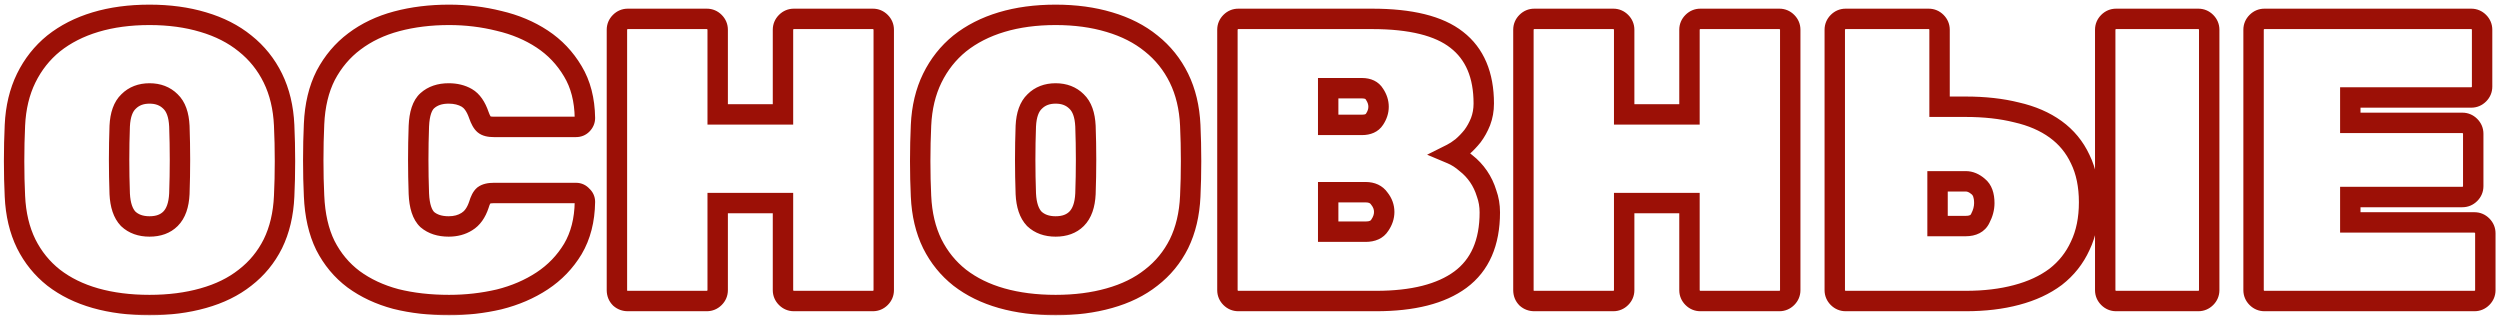 <?xml version="1.0" encoding="UTF-8"?> <svg xmlns="http://www.w3.org/2000/svg" width="490" height="62" viewBox="0 0 490 62" fill="none"><mask id="path-1-outside-1_86_5727" maskUnits="userSpaceOnUse" x="0" y="0" width="490" height="62" fill="black"><rect fill="white" width="490" height="62"></rect><path d="M55.695 24.556C55.8 26.821 55.853 29.164 55.853 31.587C55.853 34.01 55.8 36.301 55.695 38.46C55.537 41.989 54.8 45.096 53.483 47.782C52.166 50.415 50.349 52.627 48.032 54.418C45.767 56.209 43.029 57.552 39.816 58.447C36.656 59.342 33.154 59.79 29.309 59.79C25.412 59.79 21.883 59.342 18.723 58.447C15.563 57.552 12.824 56.209 10.507 54.418C8.242 52.627 6.452 50.415 5.135 47.782C3.818 45.096 3.081 41.989 2.923 38.46C2.818 36.301 2.765 34.01 2.765 31.587C2.765 29.164 2.818 26.821 2.923 24.556C3.081 21.08 3.818 17.999 5.135 15.313C6.452 12.627 8.242 10.362 10.507 8.519C12.824 6.676 15.563 5.28 18.723 4.332C21.883 3.384 25.412 2.91 29.309 2.91C33.154 2.91 36.656 3.384 39.816 4.332C43.029 5.28 45.767 6.676 48.032 8.519C50.349 10.362 52.166 12.627 53.483 15.313C54.8 17.999 55.537 21.08 55.695 24.556ZM23.463 37.986C23.568 40.198 24.121 41.831 25.122 42.884C26.175 43.885 27.571 44.385 29.309 44.385C31.047 44.385 32.416 43.885 33.417 42.884C34.47 41.831 35.05 40.198 35.155 37.986C35.313 33.509 35.313 29.085 35.155 24.714C35.05 22.502 34.47 20.896 33.417 19.895C32.364 18.842 30.994 18.315 29.309 18.315C27.624 18.315 26.254 18.842 25.201 19.895C24.148 20.896 23.568 22.502 23.463 24.714C23.305 29.085 23.305 33.509 23.463 37.986ZM82.096 24.714C81.938 29.085 81.938 33.509 82.096 37.986C82.201 40.409 82.754 42.094 83.755 43.042C84.808 43.937 86.204 44.385 87.942 44.385C89.311 44.385 90.496 44.069 91.497 43.437C92.55 42.805 93.34 41.699 93.867 40.119C94.13 39.224 94.446 38.618 94.815 38.302C95.236 37.986 95.894 37.828 96.79 37.828H112.906C113.38 37.828 113.775 38.012 114.091 38.381C114.459 38.697 114.644 39.092 114.644 39.566C114.591 43.147 113.801 46.228 112.274 48.809C110.746 51.337 108.745 53.417 106.27 55.05C103.794 56.683 100.977 57.894 97.817 58.684C94.657 59.421 91.391 59.79 88.021 59.79C84.229 59.79 80.753 59.395 77.593 58.605C74.433 57.762 71.668 56.472 69.298 54.734C66.981 52.996 65.137 50.784 63.768 48.098C62.451 45.412 61.714 42.173 61.556 38.381C61.45 36.222 61.398 33.904 61.398 31.429C61.398 28.954 61.45 26.584 61.556 24.319C61.714 20.632 62.477 17.446 63.847 14.76C65.269 12.074 67.138 9.862 69.456 8.124C71.826 6.333 74.591 5.017 77.751 4.174C80.911 3.331 84.334 2.91 88.021 2.91C91.391 2.91 94.657 3.305 97.817 4.095C100.977 4.832 103.794 6.017 106.27 7.65C108.745 9.283 110.746 11.389 112.274 13.97C113.801 16.498 114.591 19.553 114.644 23.134C114.644 23.608 114.459 24.029 114.091 24.398C113.775 24.714 113.38 24.872 112.906 24.872H96.79C95.894 24.872 95.263 24.714 94.894 24.398C94.525 24.082 94.183 23.476 93.867 22.581C93.287 20.896 92.498 19.763 91.497 19.184C90.496 18.605 89.311 18.315 87.942 18.315C86.204 18.315 84.808 18.789 83.755 19.737C82.754 20.632 82.201 22.291 82.096 24.714ZM171.081 3.7C171.661 3.7 172.161 3.911 172.582 4.332C173.004 4.753 173.214 5.254 173.214 5.833V56.867C173.214 57.446 173.004 57.947 172.582 58.368C172.161 58.789 171.661 59 171.081 59H155.597C155.018 59 154.518 58.789 154.096 58.368C153.675 57.947 153.464 57.446 153.464 56.867V39.803H140.666V56.867C140.666 57.446 140.456 57.947 140.034 58.368C139.613 58.789 139.113 59 138.533 59H123.049C122.47 59 121.97 58.816 121.548 58.447C121.127 58.026 120.916 57.499 120.916 56.867V5.833C120.916 5.254 121.127 4.753 121.548 4.332C121.97 3.911 122.47 3.7 123.049 3.7H138.533C139.113 3.7 139.613 3.911 140.034 4.332C140.456 4.753 140.666 5.254 140.666 5.833V22.423H153.464V5.833C153.464 5.254 153.675 4.753 154.096 4.332C154.518 3.911 155.018 3.7 155.597 3.7H171.081ZM233.291 24.556C233.396 26.821 233.449 29.164 233.449 31.587C233.449 34.01 233.396 36.301 233.291 38.46C233.133 41.989 232.395 45.096 231.079 47.782C229.762 50.415 227.945 52.627 225.628 54.418C223.363 56.209 220.624 57.552 217.412 58.447C214.252 59.342 210.749 59.79 206.905 59.79C203.007 59.79 199.479 59.342 196.319 58.447C193.159 57.552 190.42 56.209 188.103 54.418C185.838 52.627 184.047 50.415 182.731 47.782C181.414 45.096 180.677 41.989 180.519 38.46C180.413 36.301 180.361 34.01 180.361 31.587C180.361 29.164 180.413 26.821 180.519 24.556C180.677 21.08 181.414 17.999 182.731 15.313C184.047 12.627 185.838 10.362 188.103 8.519C190.42 6.676 193.159 5.28 196.319 4.332C199.479 3.384 203.007 2.91 206.905 2.91C210.749 2.91 214.252 3.384 217.412 4.332C220.624 5.28 223.363 6.676 225.628 8.519C227.945 10.362 229.762 12.627 231.079 15.313C232.395 17.999 233.133 21.08 233.291 24.556ZM201.059 37.986C201.164 40.198 201.717 41.831 202.718 42.884C203.771 43.885 205.167 44.385 206.905 44.385C208.643 44.385 210.012 43.885 211.013 42.884C212.066 41.831 212.645 40.198 212.751 37.986C212.909 33.509 212.909 29.085 212.751 24.714C212.645 22.502 212.066 20.896 211.013 19.895C209.959 18.842 208.59 18.315 206.905 18.315C205.219 18.315 203.85 18.842 202.797 19.895C201.743 20.896 201.164 22.502 201.059 24.714C200.901 29.085 200.901 33.509 201.059 37.986ZM270.199 20.922C270.199 20.079 269.935 19.263 269.409 18.473C268.935 17.683 268.118 17.288 266.96 17.288H260.324V24.477H266.96C268.118 24.477 268.935 24.108 269.409 23.371C269.935 22.581 270.199 21.765 270.199 20.922ZM260.324 45.412H267.671C268.987 45.412 269.909 44.991 270.436 44.148C271.015 43.305 271.305 42.436 271.305 41.541C271.305 40.593 270.989 39.724 270.357 38.934C269.777 38.091 268.882 37.67 267.671 37.67H260.324V45.412ZM242.707 59C242.127 59 241.627 58.789 241.206 58.368C240.784 57.947 240.574 57.446 240.574 56.867V5.833C240.574 5.254 240.784 4.753 241.206 4.332C241.627 3.911 242.127 3.7 242.707 3.7H268.935C276.519 3.7 282.049 5.069 285.525 7.808C289.053 10.547 290.818 14.707 290.818 20.29C290.818 21.554 290.607 22.739 290.186 23.845C289.764 24.898 289.238 25.846 288.606 26.689C287.974 27.479 287.289 28.19 286.552 28.822C285.814 29.401 285.13 29.849 284.498 30.165C285.498 30.586 286.446 31.192 287.342 31.982C288.29 32.719 289.106 33.588 289.791 34.589C290.475 35.59 291.002 36.696 291.371 37.907C291.792 39.066 292.003 40.303 292.003 41.62C292.003 47.571 290.08 51.969 286.236 54.813C282.444 57.604 276.94 59 269.725 59H242.707ZM348.754 3.7C349.333 3.7 349.834 3.911 350.255 4.332C350.676 4.753 350.887 5.254 350.887 5.833V56.867C350.887 57.446 350.676 57.947 350.255 58.368C349.834 58.789 349.333 59 348.754 59H333.27C332.691 59 332.19 58.789 331.769 58.368C331.348 57.947 331.137 57.446 331.137 56.867V39.803H318.339V56.867C318.339 57.446 318.128 57.947 317.707 58.368C317.286 58.789 316.785 59 316.206 59H300.722C300.143 59 299.642 58.816 299.221 58.447C298.8 58.026 298.589 57.499 298.589 56.867V5.833C298.589 5.254 298.8 4.753 299.221 4.332C299.642 3.911 300.143 3.7 300.722 3.7H316.206C316.785 3.7 317.286 3.911 317.707 4.332C318.128 4.753 318.339 5.254 318.339 5.833V22.423H331.137V5.833C331.137 5.254 331.348 4.753 331.769 4.332C332.19 3.911 332.691 3.7 333.27 3.7H348.754ZM361.747 59C361.167 59 360.667 58.789 360.246 58.368C359.824 57.947 359.614 57.446 359.614 56.867V5.833C359.614 5.254 359.824 4.753 360.246 4.332C360.667 3.911 361.167 3.7 361.747 3.7H378.021C378.6 3.7 379.1 3.911 379.522 4.332C379.943 4.753 380.154 5.254 380.154 5.833V20.922H385.289C388.975 20.922 392.293 21.291 395.243 22.028C398.245 22.713 400.799 23.819 402.906 25.346C405.012 26.873 406.619 28.822 407.725 31.192C408.883 33.562 409.463 36.38 409.463 39.645C409.463 42.91 408.883 45.754 407.725 48.177C406.619 50.6 405.012 52.627 402.906 54.26C400.799 55.84 398.245 57.025 395.243 57.815C392.293 58.605 388.975 59 385.289 59H361.747ZM379.759 44.306H385.289C386.711 44.306 387.659 43.806 388.133 42.805C388.659 41.804 388.923 40.804 388.923 39.803C388.923 38.276 388.528 37.196 387.738 36.564C386.948 35.879 386.131 35.537 385.289 35.537H379.759V44.306ZM414.756 59C414.176 59 413.676 58.789 413.255 58.368C412.833 57.947 412.623 57.446 412.623 56.867V5.833C412.623 5.254 412.833 4.753 413.255 4.332C413.676 3.911 414.176 3.7 414.756 3.7H430.872C431.451 3.7 431.951 3.911 432.373 4.332C432.794 4.753 433.005 5.254 433.005 5.833V56.867C433.005 57.446 432.794 57.947 432.373 58.368C431.951 58.789 431.451 59 430.872 59H414.756ZM484.991 43.595C485.571 43.595 486.071 43.806 486.492 44.227C486.914 44.648 487.124 45.149 487.124 45.728V56.867C487.124 57.446 486.914 57.947 486.492 58.368C486.071 58.789 485.571 59 484.991 59H443.832C443.253 59 442.753 58.789 442.331 58.368C441.91 57.947 441.699 57.446 441.699 56.867V5.833C441.699 5.254 441.91 4.753 442.331 4.332C442.753 3.911 443.253 3.7 443.832 3.7H484.359C484.939 3.7 485.439 3.911 485.86 4.332C486.282 4.753 486.492 5.254 486.492 5.833V16.972C486.492 17.551 486.282 18.052 485.86 18.473C485.439 18.894 484.939 19.105 484.359 19.105H460.659V24.082H482.621C483.201 24.082 483.701 24.293 484.122 24.714C484.544 25.135 484.754 25.636 484.754 26.215V36.485C484.754 37.064 484.544 37.565 484.122 37.986C483.701 38.407 483.201 38.618 482.621 38.618H460.659V43.595H484.991Z"></path></mask><path d="M55.695 24.556L53.697 24.647L53.697 24.649L55.695 24.556ZM55.695 38.46L53.697 38.363L53.697 38.37L55.695 38.46ZM53.483 47.782L55.272 48.676L55.275 48.669L55.279 48.662L53.483 47.782ZM48.032 54.418L46.809 52.835L46.8 52.842L46.791 52.849L48.032 54.418ZM39.816 58.447L39.279 56.52L39.271 56.523L39.816 58.447ZM18.723 58.447L19.268 56.523H19.268L18.723 58.447ZM10.507 54.418L9.267 55.987L9.275 55.994L9.284 56.001L10.507 54.418ZM5.135 47.782L3.339 48.662L3.343 48.669L3.346 48.676L5.135 47.782ZM2.923 38.46L4.921 38.37L4.921 38.363L2.923 38.46ZM2.923 24.556L4.921 24.649L4.921 24.647L2.923 24.556ZM5.135 15.313L6.931 16.193L5.135 15.313ZM10.507 8.519L9.262 6.954L9.253 6.961L9.244 6.968L10.507 8.519ZM18.723 4.332L19.298 6.248L18.723 4.332ZM39.816 4.332L39.241 6.248L39.25 6.25L39.816 4.332ZM48.032 8.519L46.77 10.07L46.778 10.077L46.787 10.084L48.032 8.519ZM53.483 15.313L55.279 14.433L55.279 14.433L53.483 15.313ZM23.463 37.986L21.464 38.056L21.465 38.069L21.465 38.081L23.463 37.986ZM25.122 42.884L23.672 44.261L23.707 44.299L23.744 44.334L25.122 42.884ZM33.417 42.884L32.003 41.47L32.003 41.47L33.417 42.884ZM35.155 37.986L37.153 38.081L37.153 38.069L37.154 38.056L35.155 37.986ZM35.155 24.714L37.154 24.642L37.153 24.63L37.153 24.619L35.155 24.714ZM33.417 19.895L32.003 21.309L32.021 21.327L32.039 21.345L33.417 19.895ZM25.201 19.895L26.578 21.345L26.597 21.327L26.615 21.309L25.201 19.895ZM23.463 24.714L21.465 24.619L21.465 24.63L21.464 24.642L23.463 24.714ZM55.695 24.556L53.697 24.649C53.801 26.881 53.853 29.193 53.853 31.587H55.853H57.853C57.853 29.135 57.8 26.761 57.693 24.463L55.695 24.556ZM55.853 31.587H53.853C53.853 33.981 53.801 36.239 53.697 38.363L55.695 38.46L57.693 38.557C57.8 36.362 57.853 34.038 57.853 31.587H55.853ZM55.695 38.46L53.697 38.37C53.549 41.673 52.863 44.503 51.687 46.902L53.483 47.782L55.279 48.662C56.736 45.689 57.525 42.304 57.693 38.55L55.695 38.46ZM53.483 47.782L51.694 46.888C50.511 49.253 48.887 51.23 46.809 52.835L48.032 54.418L49.255 56.001C51.812 54.025 53.821 51.577 55.272 48.676L53.483 47.782ZM48.032 54.418L46.791 52.849C44.765 54.452 42.275 55.685 39.279 56.52L39.816 58.447L40.353 60.374C43.782 59.418 46.77 57.966 49.273 55.987L48.032 54.418ZM39.816 58.447L39.271 56.523C36.315 57.36 33 57.79 29.309 57.79V59.79V61.79C33.307 61.79 36.997 61.325 40.361 60.371L39.816 58.447ZM29.309 59.79V57.79C25.563 57.79 22.221 57.359 19.268 56.523L18.723 58.447L18.178 60.371C21.545 61.325 25.261 61.79 29.309 61.79V59.79ZM18.723 58.447L19.268 56.523C16.324 55.689 13.822 54.452 11.73 52.835L10.507 54.418L9.284 56.001C11.827 57.965 14.802 59.415 18.178 60.371L18.723 58.447ZM10.507 54.418L11.748 52.849C9.717 51.244 8.112 49.264 6.924 46.888L5.135 47.782L3.346 48.676C4.791 51.567 6.767 54.011 9.267 55.987L10.507 54.418ZM5.135 47.782L6.931 46.902C5.755 44.503 5.069 41.673 4.921 38.37L2.923 38.46L0.925 38.55C1.093 42.304 1.882 45.689 3.339 48.662L5.135 47.782ZM2.923 38.46L4.921 38.363C4.817 36.239 4.765 33.981 4.765 31.587H2.765H0.765C0.765 34.038 0.818 36.362 0.925 38.557L2.923 38.46ZM2.765 31.587H4.765C4.765 29.193 4.817 26.881 4.921 24.649L2.923 24.556L0.925 24.463C0.818 26.761 0.765 29.135 0.765 31.587H2.765ZM2.923 24.556L4.921 24.647C5.068 21.401 5.753 18.596 6.931 16.193L5.135 15.313L3.339 14.433C1.884 17.402 1.094 20.759 0.925 24.465L2.923 24.556ZM5.135 15.313L6.931 16.193C8.123 13.76 9.735 11.726 11.77 10.07L10.507 8.519L9.244 6.968C6.75 8.998 4.78 11.494 3.339 14.433L5.135 15.313ZM10.507 8.519L11.752 10.084C13.849 8.416 16.354 7.131 19.298 6.248L18.723 4.332L18.148 2.416C14.772 3.429 11.8 4.935 9.262 6.954L10.507 8.519ZM18.723 4.332L19.298 6.248C22.241 5.365 25.572 4.91 29.309 4.91V2.91V0.91C25.251 0.91 21.525 1.403 18.148 2.416L18.723 4.332ZM29.309 2.91V4.91C32.99 4.91 36.296 5.364 39.241 6.248L39.816 4.332L40.391 2.416C37.016 1.404 33.317 0.91 29.309 0.91V2.91ZM39.816 4.332L39.25 6.25C42.245 7.134 44.738 8.417 46.77 10.07L48.032 8.519L49.294 6.968C46.796 4.934 43.812 3.426 40.382 2.414L39.816 4.332ZM48.032 8.519L46.787 10.084C48.87 11.741 50.5 13.771 51.687 16.193L53.483 15.313L55.279 14.433C53.833 11.483 51.829 8.984 49.277 6.954L48.032 8.519ZM53.483 15.313L51.687 16.193C52.865 18.596 53.55 21.401 53.697 24.647L55.695 24.556L57.693 24.465C57.525 20.759 56.734 17.402 55.279 14.433L53.483 15.313ZM23.463 37.986L21.465 38.081C21.582 40.531 22.206 42.718 23.672 44.261L25.122 42.884L26.572 41.507C26.037 40.944 25.555 39.865 25.461 37.891L23.463 37.986ZM25.122 42.884L23.744 44.334C25.24 45.755 27.165 46.385 29.309 46.385V44.385V42.385C27.977 42.385 27.11 42.014 26.5 41.434L25.122 42.884ZM29.309 44.385V46.385C31.449 46.385 33.373 45.756 34.831 44.298L33.417 42.884L32.003 41.47C31.459 42.013 30.645 42.385 29.309 42.385V44.385ZM33.417 42.884L34.831 44.298C36.374 42.755 37.035 40.554 37.153 38.081L35.155 37.986L33.157 37.891C33.064 39.842 32.567 40.906 32.003 41.47L33.417 42.884ZM35.155 37.986L37.154 38.056C37.313 33.533 37.313 29.062 37.154 24.642L35.155 24.714L33.156 24.786C33.312 29.109 33.313 33.485 33.156 37.916L35.155 37.986ZM35.155 24.714L37.153 24.619C37.035 22.155 36.377 19.948 34.794 18.445L33.417 19.895L32.039 21.345C32.564 21.843 33.064 22.849 33.157 24.809L35.155 24.714ZM33.417 19.895L34.831 18.481C33.352 17.002 31.449 16.315 29.309 16.315V18.315V20.315C30.54 20.315 31.375 20.681 32.003 21.309L33.417 19.895ZM29.309 18.315V16.315C27.169 16.315 25.266 17.002 23.787 18.481L25.201 19.895L26.615 21.309C27.243 20.681 28.078 20.315 29.309 20.315V18.315ZM25.201 19.895L23.823 18.445C22.241 19.948 21.583 22.155 21.465 24.619L23.463 24.714L25.461 24.809C25.554 22.849 26.054 21.843 26.578 21.345L25.201 19.895ZM23.463 24.714L21.464 24.642C21.305 29.062 21.305 33.533 21.464 38.056L23.463 37.986L25.462 37.916C25.305 33.485 25.305 29.109 25.462 24.786L23.463 24.714ZM82.096 24.714L80.098 24.627L80.097 24.634L80.097 24.642L82.096 24.714ZM82.096 37.986L80.097 38.056L80.097 38.065L80.098 38.073L82.096 37.986ZM83.755 43.042L82.379 44.494L82.418 44.531L82.46 44.566L83.755 43.042ZM91.497 43.437L90.468 41.722L90.448 41.734L90.429 41.746L91.497 43.437ZM93.867 40.119L95.764 40.752L95.775 40.718L95.785 40.683L93.867 40.119ZM94.815 38.302L93.615 36.702L93.563 36.741L93.513 36.783L94.815 38.302ZM114.091 38.381L112.572 39.683L112.672 39.799L112.789 39.9L114.091 38.381ZM114.644 39.566L116.644 39.595L116.644 39.581V39.566H114.644ZM112.274 48.809L113.986 49.843L113.99 49.836L113.995 49.828L112.274 48.809ZM97.817 58.684L98.271 60.632L98.287 60.628L98.302 60.624L97.817 58.684ZM77.593 58.605L77.078 60.538L77.093 60.541L77.108 60.545L77.593 58.605ZM69.298 54.734L68.098 56.334L68.106 56.34L68.115 56.347L69.298 54.734ZM63.768 48.098L61.972 48.978L61.979 48.992L61.986 49.006L63.768 48.098ZM61.556 38.381L63.554 38.298L63.554 38.291L63.553 38.284L61.556 38.381ZM61.556 24.319L63.554 24.412L63.554 24.405L61.556 24.319ZM63.847 14.76L62.079 13.824L62.072 13.838L62.065 13.852L63.847 14.76ZM69.456 8.124L70.656 9.724L70.662 9.72L69.456 8.124ZM77.751 4.174L78.266 6.106V6.106L77.751 4.174ZM97.817 4.095L97.332 6.035L97.347 6.039L97.362 6.043L97.817 4.095ZM112.274 13.97L110.553 14.989L110.557 14.996L110.562 15.004L112.274 13.97ZM114.644 23.134H116.644V23.119L116.644 23.105L114.644 23.134ZM114.091 24.398L112.677 22.984L112.677 22.984L114.091 24.398ZM93.867 22.581L91.975 23.231L91.978 23.239L91.981 23.247L93.867 22.581ZM91.497 19.184L90.495 20.915L90.495 20.915L91.497 19.184ZM83.755 19.737L85.088 21.227L85.093 21.224L83.755 19.737ZM82.096 24.714L80.097 24.642C79.937 29.062 79.937 33.533 80.097 38.056L82.096 37.986L84.095 37.916C83.938 33.485 83.938 29.109 84.094 24.786L82.096 24.714ZM82.096 37.986L80.098 38.073C80.21 40.653 80.802 43 82.379 44.494L83.755 43.042L85.13 41.59C84.706 41.188 84.192 40.165 84.094 37.899L82.096 37.986ZM83.755 43.042L82.46 44.566C83.96 45.841 85.855 46.385 87.942 46.385V44.385V42.385C86.553 42.385 85.656 42.033 85.05 41.518L83.755 43.042ZM87.942 44.385V46.385C89.629 46.385 91.197 45.992 92.565 45.128L91.497 43.437L90.429 41.746C89.795 42.146 88.994 42.385 87.942 42.385V44.385ZM91.497 43.437L92.526 45.152C94.114 44.199 95.141 42.623 95.764 40.752L93.867 40.119L91.969 39.486C91.54 40.775 90.986 41.411 90.468 41.722L91.497 43.437ZM93.867 40.119L95.785 40.683C95.893 40.319 95.994 40.073 96.075 39.918C96.159 39.756 96.187 39.76 96.116 39.821L94.815 38.302L93.513 36.783C92.685 37.493 92.236 38.576 91.948 39.555L93.867 40.119ZM94.815 38.302L96.015 39.902C95.954 39.947 95.955 39.924 96.091 39.891C96.228 39.858 96.452 39.828 96.79 39.828V37.828V35.828C95.735 35.828 94.551 36 93.615 36.702L94.815 38.302ZM96.79 37.828V39.828H112.906V37.828V35.828H96.79V37.828ZM112.906 37.828V39.828C112.876 39.828 112.802 39.821 112.712 39.779C112.623 39.737 112.578 39.69 112.572 39.683L114.091 38.381L115.609 37.079C114.924 36.28 113.98 35.828 112.906 35.828V37.828ZM114.091 38.381L112.789 39.9C112.782 39.893 112.735 39.849 112.693 39.76C112.651 39.67 112.644 39.595 112.644 39.566H114.644H116.644C116.644 38.492 116.192 37.548 115.392 36.862L114.091 38.381ZM114.644 39.566L112.644 39.537C112.595 42.837 111.871 45.563 110.553 47.79L112.274 48.809L113.995 49.828C115.731 46.894 116.587 43.457 116.644 39.595L114.644 39.566ZM112.274 48.809L110.562 47.775C109.189 50.047 107.397 51.911 105.169 53.38L106.27 55.05L107.371 56.719C110.094 54.924 112.304 52.627 113.986 49.843L112.274 48.809ZM106.27 55.05L105.169 53.38C102.9 54.877 100.294 56.003 97.332 56.744L97.817 58.684L98.302 60.624C101.66 59.785 104.689 58.488 107.371 56.719L106.27 55.05ZM97.817 58.684L97.362 56.736C94.357 57.438 91.244 57.79 88.021 57.79V59.79V61.79C91.538 61.79 94.957 61.405 98.271 60.632L97.817 58.684ZM88.021 59.79V57.79C84.366 57.79 81.056 57.409 78.078 56.665L77.593 58.605L77.108 60.545C80.45 61.381 84.091 61.79 88.021 61.79V59.79ZM77.593 58.605L78.108 56.672C75.162 55.887 72.629 54.696 70.481 53.121L69.298 54.734L68.115 56.347C70.707 58.248 73.704 59.638 77.078 60.538L77.593 58.605ZM69.298 54.734L70.498 53.134C68.435 51.587 66.786 49.615 65.55 47.19L63.768 48.098L61.986 49.006C63.488 51.953 65.526 54.405 68.098 56.334L69.298 54.734ZM63.768 48.098L65.564 47.218C64.397 44.838 63.703 41.885 63.554 38.298L61.556 38.381L59.557 38.464C59.724 42.461 60.505 45.986 61.972 48.978L63.768 48.098ZM61.556 38.381L63.553 38.284C63.45 36.161 63.398 33.876 63.398 31.429H61.398H59.398C59.398 33.932 59.451 36.282 59.558 38.478L61.556 38.381ZM61.398 31.429H63.398C63.398 28.982 63.45 26.643 63.554 24.412L61.556 24.319L59.558 24.226C59.451 26.524 59.398 28.925 59.398 31.429H61.398ZM61.556 24.319L63.554 24.405C63.702 20.942 64.415 18.048 65.629 15.668L63.847 14.76L62.065 13.852C60.54 16.844 59.725 20.323 59.558 24.233L61.556 24.319ZM63.847 14.76L65.614 15.696C66.905 13.257 68.586 11.276 70.656 9.724L69.456 8.124L68.256 6.524C65.691 8.448 63.632 10.891 62.079 13.824L63.847 14.76ZM69.456 8.124L70.662 9.72C72.805 8.1 75.331 6.889 78.266 6.106L77.751 4.174L77.236 2.242C73.851 3.144 70.846 4.567 68.25 6.528L69.456 8.124ZM77.751 4.174L78.266 6.106C81.238 5.314 84.486 4.91 88.021 4.91V2.91V0.91C84.182 0.91 80.583 1.349 77.236 2.242L77.751 4.174ZM88.021 2.91V4.91C91.234 4.91 94.336 5.286 97.332 6.035L97.817 4.095L98.302 2.155C94.978 1.324 91.549 0.91 88.021 0.91V2.91ZM97.817 4.095L97.362 6.043C100.314 6.731 102.909 7.829 105.169 9.32L106.27 7.65L107.371 5.98C104.68 4.206 101.64 2.933 98.271 2.147L97.817 4.095ZM106.27 7.65L105.169 9.32C107.388 10.783 109.178 12.666 110.553 14.989L112.274 13.97L113.995 12.951C112.315 10.113 110.103 7.782 107.371 5.98L106.27 7.65ZM112.274 13.97L110.562 15.004C111.871 17.17 112.595 19.861 112.644 23.163L114.644 23.134L116.644 23.105C116.587 19.244 115.732 15.826 113.986 12.936L112.274 13.97ZM114.644 23.134H112.644C112.644 23.122 112.645 23.102 112.65 23.076C112.656 23.05 112.664 23.026 112.673 23.004C112.693 22.958 112.708 22.952 112.677 22.984L114.091 24.398L115.505 25.812C116.208 25.11 116.644 24.194 116.644 23.134H114.644ZM114.091 24.398L112.677 22.984C112.7 22.96 112.748 22.923 112.815 22.896C112.879 22.871 112.917 22.872 112.906 22.872V24.872V26.872C113.875 26.872 114.789 26.528 115.505 25.812L114.091 24.398ZM112.906 24.872V22.872H96.79V24.872V26.872H112.906V24.872ZM96.79 24.872V22.872C96.449 22.872 96.24 22.841 96.129 22.813C96.016 22.785 96.078 22.779 96.195 22.88L94.894 24.398L93.592 25.916C94.524 26.715 95.773 26.872 96.79 26.872V24.872ZM94.894 24.398L96.195 22.88C96.246 22.923 96.204 22.903 96.102 22.723C96.004 22.551 95.885 22.29 95.753 21.915L93.867 22.581L91.981 23.247C92.322 24.212 92.806 25.242 93.592 25.916L94.894 24.398ZM93.867 22.581L95.758 21.931C95.103 20.026 94.091 18.375 92.499 17.453L91.497 19.184L90.495 20.915C90.904 21.152 91.472 21.765 91.975 23.231L93.867 22.581ZM91.497 19.184L92.499 17.453C91.142 16.668 89.598 16.315 87.942 16.315V18.315V20.315C89.024 20.315 89.85 20.542 90.495 20.915L91.497 19.184ZM87.942 18.315V16.315C85.827 16.315 83.916 16.901 82.417 18.25L83.755 19.737L85.093 21.224C85.7 20.677 86.581 20.315 87.942 20.315V18.315ZM83.755 19.737L82.421 18.247C80.797 19.7 80.209 22.063 80.098 24.627L82.096 24.714L84.094 24.801C84.193 22.52 84.711 21.565 85.088 21.227L83.755 19.737ZM172.582 4.332L173.997 2.918V2.918L172.582 4.332ZM172.582 58.368L173.997 59.782V59.782L172.582 58.368ZM154.096 58.368L155.511 56.954L155.51 56.954L154.096 58.368ZM153.464 39.803H155.464V37.803H153.464V39.803ZM140.666 39.803V37.803H138.666V39.803H140.666ZM140.034 58.368L141.449 59.782V59.782L140.034 58.368ZM121.548 58.447L120.134 59.861L120.181 59.908L120.231 59.952L121.548 58.447ZM121.548 4.332L120.134 2.918V2.918L121.548 4.332ZM140.034 4.332L141.449 2.918V2.918L140.034 4.332ZM140.666 22.423H138.666V24.423H140.666V22.423ZM153.464 22.423V24.423H155.464V22.423H153.464ZM154.096 4.332L155.51 5.746L155.511 5.746L154.096 4.332ZM171.081 3.7V5.7C171.104 5.7 171.116 5.702 171.118 5.702C171.12 5.703 171.118 5.703 171.115 5.701C171.112 5.7 171.113 5.7 171.12 5.705C171.128 5.71 171.144 5.722 171.168 5.746L172.582 4.332L173.997 2.918C173.212 2.133 172.208 1.7 171.081 1.7V3.7ZM172.582 4.332L171.168 5.746C171.192 5.77 171.204 5.787 171.209 5.794C171.214 5.801 171.214 5.802 171.213 5.799C171.212 5.796 171.211 5.794 171.212 5.796C171.212 5.799 171.214 5.81 171.214 5.833H173.214H175.214C175.214 4.707 174.781 3.702 173.997 2.918L172.582 4.332ZM173.214 5.833H171.214V56.867H173.214H175.214V5.833H173.214ZM173.214 56.867H171.214C171.214 56.89 171.212 56.901 171.212 56.904C171.211 56.906 171.212 56.904 171.213 56.901C171.214 56.898 171.214 56.899 171.209 56.906C171.204 56.913 171.192 56.93 171.168 56.954L172.582 58.368L173.997 59.782C174.781 58.998 175.214 57.993 175.214 56.867H173.214ZM172.582 58.368L171.168 56.954C171.144 56.978 171.128 56.99 171.12 56.995C171.113 57 171.112 57 171.115 56.999C171.118 56.997 171.12 56.997 171.118 56.998C171.116 56.998 171.104 57 171.081 57V59V61C172.208 61 173.212 60.567 173.997 59.782L172.582 58.368ZM171.081 59V57H155.597V59V61H171.081V59ZM155.597 59V57C155.574 57 155.563 56.998 155.561 56.998C155.559 56.997 155.561 56.997 155.564 56.999C155.567 57 155.565 57 155.558 56.995C155.551 56.99 155.535 56.978 155.511 56.954L154.096 58.368L152.682 59.782C153.467 60.567 154.471 61 155.597 61V59ZM154.096 58.368L155.51 56.954C155.486 56.93 155.474 56.913 155.469 56.906C155.464 56.899 155.464 56.898 155.466 56.901C155.467 56.904 155.467 56.906 155.467 56.904C155.466 56.901 155.464 56.89 155.464 56.867H153.464H151.464C151.464 57.993 151.898 58.998 152.682 59.782L154.096 58.368ZM153.464 56.867H155.464V39.803H153.464H151.464V56.867H153.464ZM153.464 39.803V37.803H140.666V39.803V41.803H153.464V39.803ZM140.666 39.803H138.666V56.867H140.666H142.666V39.803H140.666ZM140.666 56.867H138.666C138.666 56.89 138.664 56.901 138.664 56.904C138.663 56.906 138.664 56.904 138.665 56.901C138.666 56.898 138.666 56.899 138.661 56.906C138.656 56.913 138.644 56.93 138.62 56.954L140.034 58.368L141.449 59.782C142.233 58.998 142.666 57.993 142.666 56.867H140.666ZM140.034 58.368L138.62 56.954C138.596 56.978 138.58 56.99 138.572 56.995C138.565 57 138.564 57 138.567 56.999C138.57 56.997 138.572 56.997 138.57 56.998C138.568 56.998 138.556 57 138.533 57V59V61C139.66 61 140.664 60.567 141.449 59.782L140.034 58.368ZM138.533 59V57H123.049V59V61H138.533V59ZM123.049 59V57C122.975 57 122.941 56.989 122.931 56.985C122.922 56.982 122.901 56.973 122.865 56.942L121.548 58.447L120.231 59.952C121.031 60.652 122.004 61 123.049 61V59ZM121.548 58.447L122.963 57.033C122.946 57.016 122.939 57.006 122.936 57.002C122.933 56.998 122.932 56.996 122.931 56.993C122.931 56.992 122.916 56.958 122.916 56.867H120.916H118.916C118.916 57.994 119.313 59.04 120.134 59.861L121.548 58.447ZM120.916 56.867H122.916V5.833H120.916H118.916V56.867H120.916ZM120.916 5.833H122.916C122.916 5.81 122.918 5.799 122.919 5.796C122.919 5.794 122.919 5.796 122.918 5.799C122.916 5.802 122.916 5.801 122.921 5.794C122.926 5.787 122.938 5.77 122.963 5.746L121.548 4.332L120.134 2.918C119.35 3.702 118.916 4.707 118.916 5.833H120.916ZM121.548 4.332L122.963 5.746C122.987 5.722 123.003 5.71 123.01 5.705C123.017 5.7 123.019 5.7 123.016 5.701C123.013 5.703 123.011 5.703 123.013 5.702C123.015 5.702 123.026 5.7 123.049 5.7V3.7V1.7C121.923 1.7 120.919 2.133 120.134 2.918L121.548 4.332ZM123.049 3.7V5.7H138.533V3.7V1.7H123.049V3.7ZM138.533 3.7V5.7C138.556 5.7 138.568 5.702 138.57 5.702C138.572 5.703 138.57 5.703 138.567 5.701C138.564 5.7 138.565 5.7 138.572 5.705C138.58 5.71 138.596 5.722 138.62 5.746L140.034 4.332L141.449 2.918C140.664 2.133 139.66 1.7 138.533 1.7V3.7ZM140.034 4.332L138.62 5.746C138.644 5.77 138.656 5.787 138.661 5.794C138.666 5.801 138.666 5.802 138.665 5.799C138.664 5.796 138.663 5.794 138.664 5.796C138.664 5.799 138.666 5.81 138.666 5.833H140.666H142.666C142.666 4.707 142.233 3.702 141.449 2.918L140.034 4.332ZM140.666 5.833H138.666V22.423H140.666H142.666V5.833H140.666ZM140.666 22.423V24.423H153.464V22.423V20.423H140.666V22.423ZM153.464 22.423H155.464V5.833H153.464H151.464V22.423H153.464ZM153.464 5.833H155.464C155.464 5.81 155.466 5.799 155.467 5.796C155.467 5.794 155.467 5.796 155.466 5.799C155.464 5.802 155.464 5.801 155.469 5.794C155.474 5.787 155.486 5.77 155.51 5.746L154.096 4.332L152.682 2.918C151.898 3.702 151.464 4.707 151.464 5.833H153.464ZM154.096 4.332L155.511 5.746C155.535 5.722 155.551 5.71 155.558 5.705C155.565 5.7 155.567 5.7 155.564 5.701C155.561 5.703 155.559 5.703 155.561 5.702C155.563 5.702 155.574 5.7 155.597 5.7V3.7V1.7C154.471 1.7 153.467 2.133 152.682 2.918L154.096 4.332ZM155.597 3.7V5.7H171.081V3.7V1.7H155.597V3.7ZM233.291 24.556L231.293 24.647L231.293 24.649L233.291 24.556ZM233.291 38.46L231.293 38.363L231.293 38.37L233.291 38.46ZM231.079 47.782L232.868 48.676L232.871 48.669L232.875 48.662L231.079 47.782ZM225.628 54.418L224.405 52.835L224.396 52.842L224.387 52.849L225.628 54.418ZM217.412 58.447L216.875 56.52L216.867 56.523L217.412 58.447ZM196.319 58.447L196.864 56.523L196.319 58.447ZM188.103 54.418L186.862 55.987L186.871 55.994L186.88 56.001L188.103 54.418ZM182.731 47.782L180.935 48.662L180.938 48.669L180.942 48.676L182.731 47.782ZM180.519 38.46L182.517 38.37L182.516 38.363L180.519 38.46ZM180.519 24.556L182.517 24.649L182.517 24.647L180.519 24.556ZM182.731 15.313L184.527 16.193L182.731 15.313ZM188.103 8.519L186.858 6.954L186.849 6.961L186.84 6.968L188.103 8.519ZM196.319 4.332L196.893 6.248L196.319 4.332ZM217.412 4.332L216.837 6.248L216.846 6.25L217.412 4.332ZM225.628 8.519L224.365 10.07L224.374 10.077L224.383 10.084L225.628 8.519ZM231.079 15.313L232.875 14.433V14.433L231.079 15.313ZM201.059 37.986L199.06 38.056L199.06 38.069L199.061 38.081L201.059 37.986ZM202.718 42.884L201.268 44.261L201.303 44.299L201.34 44.334L202.718 42.884ZM211.013 42.884L209.598 41.47V41.47L211.013 42.884ZM212.751 37.986L214.748 38.081L214.749 38.069L214.749 38.056L212.751 37.986ZM212.751 24.714L214.749 24.642L214.749 24.63L214.748 24.619L212.751 24.714ZM211.013 19.895L209.598 21.309L209.617 21.327L209.635 21.345L211.013 19.895ZM202.797 19.895L204.174 21.345L204.193 21.327L204.211 21.309L202.797 19.895ZM201.059 24.714L199.061 24.619L199.06 24.63L199.06 24.642L201.059 24.714ZM233.291 24.556L231.293 24.649C231.397 26.881 231.449 29.193 231.449 31.587H233.449H235.449C235.449 29.135 235.395 26.761 235.289 24.463L233.291 24.556ZM233.449 31.587H231.449C231.449 33.981 231.397 36.239 231.293 38.363L233.291 38.46L235.288 38.557C235.395 36.362 235.449 34.038 235.449 31.587H233.449ZM233.291 38.46L231.293 38.37C231.145 41.673 230.459 44.503 229.283 46.902L231.079 47.782L232.875 48.662C234.332 45.689 235.121 42.304 235.289 38.55L233.291 38.46ZM231.079 47.782L229.29 46.888C228.107 49.253 226.483 51.23 224.405 52.835L225.628 54.418L226.851 56.001C229.407 54.025 231.417 51.577 232.868 48.676L231.079 47.782ZM225.628 54.418L224.387 52.849C222.361 54.452 219.871 55.685 216.875 56.52L217.412 58.447L217.949 60.374C221.378 59.418 224.365 57.966 226.868 55.987L225.628 54.418ZM217.412 58.447L216.867 56.523C213.911 57.36 210.596 57.79 206.905 57.79V59.79V61.79C210.903 61.79 214.592 61.325 217.957 60.371L217.412 58.447ZM206.905 59.79V57.79C203.158 57.79 199.817 57.359 196.864 56.523L196.319 58.447L195.773 60.371C199.14 61.325 202.856 61.79 206.905 61.79V59.79ZM196.319 58.447L196.864 56.523C193.92 55.689 191.418 54.452 189.326 52.835L188.103 54.418L186.88 56.001C189.422 57.965 192.398 59.415 195.773 60.371L196.319 58.447ZM188.103 54.418L189.343 52.849C187.313 51.244 185.708 49.264 184.52 46.888L182.731 47.782L180.942 48.676C182.387 51.567 184.363 54.011 186.862 55.987L188.103 54.418ZM182.731 47.782L184.527 46.902C183.351 44.503 182.665 41.673 182.517 38.37L180.519 38.46L178.521 38.55C178.689 42.304 179.477 45.689 180.935 48.662L182.731 47.782ZM180.519 38.46L182.516 38.363C182.413 36.239 182.361 33.981 182.361 31.587H180.361H178.361C178.361 34.038 178.414 36.362 178.521 38.557L180.519 38.46ZM180.361 31.587H182.361C182.361 29.193 182.413 26.881 182.517 24.649L180.519 24.556L178.521 24.463C178.414 26.761 178.361 29.135 178.361 31.587H180.361ZM180.519 24.556L182.517 24.647C182.664 21.401 183.349 18.596 184.527 16.193L182.731 15.313L180.935 14.433C179.479 17.402 178.689 20.759 178.521 24.465L180.519 24.556ZM182.731 15.313L184.527 16.193C185.719 13.76 187.33 11.726 189.365 10.07L188.103 8.519L186.84 6.968C184.346 8.998 182.376 11.494 180.935 14.433L182.731 15.313ZM188.103 8.519L189.348 10.084C191.444 8.416 193.949 7.131 196.893 6.248L196.319 4.332L195.744 2.416C192.368 3.429 189.396 4.935 186.858 6.954L188.103 8.519ZM196.319 4.332L196.893 6.248C199.837 5.365 203.168 4.91 206.905 4.91V2.91V0.91C202.847 0.91 199.121 1.403 195.744 2.416L196.319 4.332ZM206.905 2.91V4.91C210.586 4.91 213.891 5.364 216.837 6.248L217.412 4.332L217.986 2.416C214.612 1.404 210.913 0.91 206.905 0.91V2.91ZM217.412 4.332L216.846 6.25C219.841 7.134 222.334 8.417 224.365 10.07L225.628 8.519L226.89 6.968C224.392 4.934 221.408 3.426 217.978 2.414L217.412 4.332ZM225.628 8.519L224.383 10.084C226.465 11.741 228.095 13.771 229.283 16.193L231.079 15.313L232.875 14.433C231.429 11.483 229.425 8.984 226.873 6.954L225.628 8.519ZM231.079 15.313L229.283 16.193C230.461 18.596 231.145 21.401 231.293 24.647L233.291 24.556L235.289 24.465C235.12 20.759 234.33 17.402 232.875 14.433L231.079 15.313ZM201.059 37.986L199.061 38.081C199.178 40.531 199.801 42.718 201.268 44.261L202.718 42.884L204.168 41.507C203.633 40.944 203.15 39.865 203.056 37.891L201.059 37.986ZM202.718 42.884L201.34 44.334C202.836 45.755 204.761 46.385 206.905 46.385V44.385V42.385C205.572 42.385 204.706 42.014 204.095 41.434L202.718 42.884ZM206.905 44.385V46.385C209.045 46.385 210.969 45.756 212.427 44.298L211.013 42.884L209.598 41.47C209.055 42.013 208.241 42.385 206.905 42.385V44.385ZM211.013 42.884L212.427 44.298C213.97 42.755 214.631 40.554 214.748 38.081L212.751 37.986L210.753 37.891C210.66 39.842 210.162 40.906 209.598 41.47L211.013 42.884ZM212.751 37.986L214.749 38.056C214.909 33.533 214.909 29.062 214.749 24.642L212.751 24.714L210.752 24.786C210.908 29.109 210.908 33.485 210.752 37.916L212.751 37.986ZM212.751 24.714L214.748 24.619C214.631 22.155 213.972 19.948 212.39 18.445L211.013 19.895L209.635 21.345C210.16 21.843 210.66 22.849 210.753 24.809L212.751 24.714ZM211.013 19.895L212.427 18.481C210.948 17.002 209.045 16.315 206.905 16.315V18.315V20.315C208.136 20.315 208.971 20.681 209.598 21.309L211.013 19.895ZM206.905 18.315V16.315C204.765 16.315 202.861 17.002 201.382 18.481L202.797 19.895L204.211 21.309C204.839 20.681 205.674 20.315 206.905 20.315V18.315ZM202.797 19.895L201.419 18.445C199.837 19.948 199.178 22.155 199.061 24.619L201.059 24.714L203.056 24.809C203.15 22.849 203.65 21.843 204.174 21.345L202.797 19.895ZM201.059 24.714L199.06 24.642C198.9 29.062 198.9 33.533 199.06 38.056L201.059 37.986L203.057 37.916C202.901 33.485 202.901 29.109 203.057 24.786L201.059 24.714ZM269.409 18.473L267.694 19.502L267.718 19.543L267.744 19.582L269.409 18.473ZM260.324 17.288V15.288H258.324V17.288H260.324ZM260.324 24.477H258.324V26.477H260.324V24.477ZM269.409 23.371L267.744 22.262L267.735 22.276L267.726 22.29L269.409 23.371ZM260.324 45.412H258.324V47.412H260.324V45.412ZM270.436 44.148L268.787 43.015L268.763 43.051L268.74 43.088L270.436 44.148ZM270.357 38.934L268.708 40.067L268.75 40.127L268.795 40.183L270.357 38.934ZM260.324 37.67V35.67H258.324V37.67H260.324ZM241.206 58.368L239.791 59.782L241.206 58.368ZM241.206 4.332L239.791 2.918V2.918L241.206 4.332ZM285.525 7.808L284.287 9.379L284.293 9.383L284.298 9.388L285.525 7.808ZM290.186 23.845L292.042 24.588L292.049 24.572L292.055 24.557L290.186 23.845ZM288.606 26.689L290.167 27.938L290.187 27.914L290.206 27.889L288.606 26.689ZM286.552 28.822L287.787 30.395L287.821 30.368L287.853 30.34L286.552 28.822ZM284.498 30.165L283.603 28.376L279.714 30.321L283.721 32.008L284.498 30.165ZM287.342 31.982L286.018 33.482L286.065 33.523L286.114 33.561L287.342 31.982ZM291.371 37.907L289.457 38.489L289.473 38.54L289.491 38.59L291.371 37.907ZM286.236 54.813L287.421 56.424L287.425 56.421L286.236 54.813ZM270.199 20.922H272.199C272.199 19.636 271.79 18.439 271.073 17.364L269.409 18.473L267.744 19.582C268.081 20.087 268.199 20.523 268.199 20.922H270.199ZM269.409 18.473L271.124 17.444C270.192 15.892 268.612 15.288 266.96 15.288V17.288V19.288C267.318 19.288 267.498 19.35 267.57 19.385C267.622 19.41 267.653 19.435 267.694 19.502L269.409 18.473ZM266.96 17.288V15.288H260.324V17.288V19.288H266.96V17.288ZM260.324 17.288H258.324V24.477H260.324H262.324V17.288H260.324ZM260.324 24.477V26.477H266.96V24.477V22.477H260.324V24.477ZM266.96 24.477V26.477C268.554 26.477 270.133 25.942 271.091 24.453L269.409 23.371L267.726 22.29C267.703 22.326 267.682 22.349 267.618 22.378C267.532 22.416 267.335 22.477 266.96 22.477V24.477ZM269.409 23.371L271.073 24.48C271.79 23.405 272.199 22.208 272.199 20.922H270.199H268.199C268.199 21.321 268.081 21.757 267.744 22.262L269.409 23.371ZM260.324 45.412V47.412H267.671V45.412V43.412H260.324V45.412ZM267.671 45.412V47.412C269.425 47.412 271.123 46.821 272.132 45.208L270.436 44.148L268.74 43.088C268.694 43.16 268.55 43.412 267.671 43.412V45.412ZM270.436 44.148L272.084 45.281C272.858 44.154 273.305 42.897 273.305 41.541H271.305H269.305C269.305 41.976 269.171 42.457 268.787 43.015L270.436 44.148ZM271.305 41.541H273.305C273.305 40.107 272.814 38.804 271.918 37.685L270.357 38.934L268.795 40.183C269.164 40.644 269.305 41.079 269.305 41.541H271.305ZM270.357 38.934L272.005 37.801C270.98 36.31 269.401 35.67 267.671 35.67V37.67V39.67C268.363 39.67 268.575 39.873 268.708 40.067L270.357 38.934ZM267.671 37.67V35.67H260.324V37.67V39.67H267.671V37.67ZM260.324 37.67H258.324V45.412H260.324H262.324V37.67H260.324ZM242.707 59V57C242.683 57 242.672 56.998 242.67 56.998C242.668 56.997 242.67 56.997 242.673 56.999C242.676 57 242.674 57 242.667 56.995C242.66 56.99 242.644 56.978 242.62 56.954L241.206 58.368L239.791 59.782C240.576 60.567 241.58 61 242.707 61V59ZM241.206 58.368L242.62 56.954C242.596 56.93 242.584 56.913 242.578 56.906C242.574 56.899 242.573 56.898 242.575 56.901C242.576 56.904 242.576 56.906 242.576 56.904C242.576 56.901 242.574 56.89 242.574 56.867H240.574H238.574C238.574 57.993 239.007 58.998 239.791 59.782L241.206 58.368ZM240.574 56.867H242.574V5.833H240.574H238.574V56.867H240.574ZM240.574 5.833H242.574C242.574 5.81 242.576 5.799 242.576 5.796C242.576 5.794 242.576 5.796 242.575 5.799C242.573 5.802 242.574 5.801 242.578 5.794C242.584 5.787 242.596 5.77 242.62 5.746L241.206 4.332L239.791 2.918C239.007 3.702 238.574 4.707 238.574 5.833H240.574ZM241.206 4.332L242.62 5.746C242.644 5.722 242.66 5.71 242.667 5.705C242.674 5.7 242.676 5.7 242.673 5.701C242.67 5.703 242.668 5.703 242.67 5.702C242.672 5.702 242.683 5.7 242.707 5.7V3.7V1.7C241.58 1.7 240.576 2.133 239.791 2.918L241.206 4.332ZM242.707 3.7V5.7H268.935V3.7V1.7H242.707V3.7ZM268.935 3.7V5.7C276.359 5.7 281.338 7.056 284.287 9.379L285.525 7.808L286.762 6.237C282.759 3.083 276.678 1.7 268.935 1.7V3.7ZM285.525 7.808L284.298 9.388C287.219 11.654 288.818 15.155 288.818 20.29H290.818H292.818C292.818 14.26 290.888 9.439 286.751 6.228L285.525 7.808ZM290.818 20.29H288.818C288.818 21.327 288.646 22.27 288.317 23.133L290.186 23.845L292.055 24.557C292.568 23.209 292.818 21.781 292.818 20.29H290.818ZM290.186 23.845L288.329 23.102C287.967 24.005 287.524 24.797 287.006 25.489L288.606 26.689L290.206 27.889C290.951 26.895 291.561 25.792 292.042 24.588L290.186 23.845ZM288.606 26.689L287.044 25.44C286.487 26.136 285.888 26.756 285.25 27.303L286.552 28.822L287.853 30.34C288.689 29.624 289.46 28.822 290.167 27.938L288.606 26.689ZM286.552 28.822L285.316 27.249C284.653 27.771 284.083 28.136 283.603 28.376L284.498 30.165L285.392 31.954C286.176 31.562 286.976 31.032 287.787 30.395L286.552 28.822ZM284.498 30.165L283.721 32.008C284.503 32.337 285.269 32.821 286.018 33.482L287.342 31.982L288.665 30.482C287.623 29.563 286.493 28.835 285.274 28.322L284.498 30.165ZM287.342 31.982L286.114 33.561C286.897 34.17 287.571 34.887 288.14 35.718L289.791 34.589L291.441 33.46C290.641 32.29 289.682 31.269 288.569 30.403L287.342 31.982ZM289.791 34.589L288.14 35.718C288.705 36.544 289.145 37.464 289.457 38.489L291.371 37.907L293.284 37.325C292.859 35.927 292.246 34.636 291.441 33.46L289.791 34.589ZM291.371 37.907L289.491 38.59C289.827 39.516 290.003 40.52 290.003 41.62H292.003H294.003C294.003 40.086 293.756 38.616 293.25 37.224L291.371 37.907ZM292.003 41.62H290.003C290.003 47.11 288.256 50.83 285.046 53.205L286.236 54.813L287.425 56.421C291.904 53.108 294.003 48.033 294.003 41.62H292.003ZM286.236 54.813L285.05 53.202C281.741 55.638 276.727 57 269.725 57V59V61C277.153 61 283.146 59.571 287.421 56.424L286.236 54.813ZM269.725 59V57H242.707V59V61H269.725V59ZM350.255 4.332L351.669 2.918V2.918L350.255 4.332ZM350.255 58.368L351.669 59.782L351.669 59.782L350.255 58.368ZM331.769 58.368L333.183 56.954V56.954L331.769 58.368ZM331.137 39.803H333.137V37.803H331.137V39.803ZM318.339 39.803V37.803H316.339V39.803H318.339ZM317.707 58.368L319.121 59.782V59.782L317.707 58.368ZM299.221 58.447L297.807 59.861L297.854 59.908L297.904 59.952L299.221 58.447ZM299.221 4.332L297.807 2.918V2.918L299.221 4.332ZM317.707 4.332L319.121 2.918V2.918L317.707 4.332ZM318.339 22.423H316.339V24.423H318.339V22.423ZM331.137 22.423V24.423H333.137V22.423H331.137ZM331.769 4.332L333.183 5.746V5.746L331.769 4.332ZM348.754 3.7V5.7C348.777 5.7 348.789 5.702 348.791 5.702C348.793 5.703 348.791 5.703 348.788 5.701C348.785 5.7 348.786 5.7 348.793 5.705C348.801 5.71 348.817 5.722 348.841 5.746L350.255 4.332L351.669 2.918C350.885 2.133 349.881 1.7 348.754 1.7V3.7ZM350.255 4.332L348.841 5.746C348.865 5.77 348.877 5.787 348.882 5.794C348.887 5.801 348.887 5.802 348.886 5.799C348.885 5.796 348.884 5.794 348.885 5.796C348.885 5.799 348.887 5.81 348.887 5.833H350.887H352.887C352.887 4.707 352.454 3.702 351.669 2.918L350.255 4.332ZM350.887 5.833H348.887V56.867H350.887H352.887V5.833H350.887ZM350.887 56.867H348.887C348.887 56.89 348.885 56.901 348.885 56.904C348.884 56.906 348.885 56.904 348.886 56.901C348.887 56.898 348.887 56.899 348.882 56.906C348.877 56.913 348.865 56.93 348.841 56.954L350.255 58.368L351.669 59.782C352.454 58.998 352.887 57.993 352.887 56.867H350.887ZM350.255 58.368L348.841 56.954C348.817 56.978 348.801 56.99 348.793 56.995C348.786 57 348.785 57 348.788 56.999C348.791 56.997 348.793 56.997 348.791 56.998C348.789 56.998 348.777 57 348.754 57V59V61C349.881 61 350.885 60.567 351.669 59.782L350.255 58.368ZM348.754 59V57H333.27V59V61H348.754V59ZM333.27 59V57C333.247 57 333.236 56.998 333.233 56.998C333.232 56.997 333.233 56.997 333.237 56.999C333.24 57 333.238 57 333.231 56.995C333.224 56.99 333.207 56.978 333.183 56.954L331.769 58.368L330.355 59.782C331.139 60.567 332.144 61 333.27 61V59ZM331.769 58.368L333.183 56.954C333.159 56.93 333.147 56.913 333.142 56.906C333.137 56.899 333.137 56.898 333.138 56.901C333.14 56.904 333.14 56.906 333.14 56.904C333.139 56.901 333.137 56.89 333.137 56.867H331.137H329.137C329.137 57.993 329.57 58.998 330.355 59.782L331.769 58.368ZM331.137 56.867H333.137V39.803H331.137H329.137V56.867H331.137ZM331.137 39.803V37.803H318.339V39.803V41.803H331.137V39.803ZM318.339 39.803H316.339V56.867H318.339H320.339V39.803H318.339ZM318.339 56.867H316.339C316.339 56.89 316.337 56.901 316.337 56.904C316.336 56.906 316.337 56.904 316.338 56.901C316.339 56.898 316.339 56.899 316.334 56.906C316.329 56.913 316.317 56.93 316.293 56.954L317.707 58.368L319.121 59.782C319.906 58.998 320.339 57.993 320.339 56.867H318.339ZM317.707 58.368L316.293 56.954C316.269 56.978 316.253 56.99 316.245 56.995C316.238 57 316.237 57 316.24 56.999C316.243 56.997 316.245 56.997 316.243 56.998C316.241 56.998 316.229 57 316.206 57V59V61C317.333 61 318.337 60.567 319.121 59.782L317.707 58.368ZM316.206 59V57H300.722V59V61H316.206V59ZM300.722 59V57C300.648 57 300.614 56.989 300.604 56.985C300.594 56.982 300.574 56.973 300.538 56.942L299.221 58.447L297.904 59.952C298.704 60.652 299.677 61 300.722 61V59ZM299.221 58.447L300.635 57.033C300.619 57.016 300.611 57.006 300.609 57.002C300.606 56.998 300.605 56.996 300.604 56.993C300.603 56.992 300.589 56.958 300.589 56.867H298.589H296.589C296.589 57.994 296.986 59.04 297.807 59.861L299.221 58.447ZM298.589 56.867H300.589V5.833H298.589H296.589V56.867H298.589ZM298.589 5.833H300.589C300.589 5.81 300.591 5.799 300.592 5.796C300.592 5.794 300.592 5.796 300.59 5.799C300.589 5.802 300.589 5.801 300.594 5.794C300.599 5.787 300.611 5.77 300.635 5.746L299.221 4.332L297.807 2.918C297.022 3.702 296.589 4.707 296.589 5.833H298.589ZM299.221 4.332L300.635 5.746C300.659 5.722 300.676 5.71 300.683 5.705C300.69 5.7 300.692 5.7 300.689 5.701C300.685 5.703 300.684 5.703 300.685 5.702C300.688 5.702 300.699 5.7 300.722 5.7V3.7V1.7C299.596 1.7 298.591 2.133 297.807 2.918L299.221 4.332ZM300.722 3.7V5.7H316.206V3.7V1.7H300.722V3.7ZM316.206 3.7V5.7C316.229 5.7 316.241 5.702 316.243 5.702C316.245 5.703 316.243 5.703 316.24 5.701C316.237 5.7 316.238 5.7 316.245 5.705C316.253 5.71 316.269 5.722 316.293 5.746L317.707 4.332L319.121 2.918C318.337 2.133 317.333 1.7 316.206 1.7V3.7ZM317.707 4.332L316.293 5.746C316.317 5.77 316.329 5.787 316.334 5.794C316.339 5.801 316.339 5.802 316.338 5.799C316.337 5.796 316.336 5.794 316.337 5.796C316.337 5.799 316.339 5.81 316.339 5.833H318.339H320.339C320.339 4.707 319.906 3.702 319.121 2.918L317.707 4.332ZM318.339 5.833H316.339V22.423H318.339H320.339V5.833H318.339ZM318.339 22.423V24.423H331.137V22.423V20.423H318.339V22.423ZM331.137 22.423H333.137V5.833H331.137H329.137V22.423H331.137ZM331.137 5.833H333.137C333.137 5.81 333.139 5.799 333.14 5.796C333.14 5.794 333.14 5.796 333.138 5.799C333.137 5.802 333.137 5.801 333.142 5.794C333.147 5.787 333.159 5.77 333.183 5.746L331.769 4.332L330.355 2.918C329.57 3.702 329.137 4.707 329.137 5.833H331.137ZM331.769 4.332L333.183 5.746C333.207 5.722 333.224 5.71 333.231 5.705C333.238 5.7 333.24 5.7 333.237 5.701C333.233 5.703 333.232 5.703 333.233 5.702C333.236 5.702 333.247 5.7 333.27 5.7V3.7V1.7C332.144 1.7 331.139 2.133 330.355 2.918L331.769 4.332ZM333.27 3.7V5.7H348.754V3.7V1.7H333.27V3.7ZM360.246 58.368L358.831 59.782L360.246 58.368ZM360.246 4.332L358.831 2.918V2.918L360.246 4.332ZM379.522 4.332L378.107 5.746V5.746L379.522 4.332ZM380.154 20.922H378.154V22.922H380.154V20.922ZM395.243 22.028L394.757 23.968L394.778 23.973L394.798 23.978L395.243 22.028ZM402.906 25.346L404.079 23.727V23.727L402.906 25.346ZM407.725 31.192L405.912 32.038L405.92 32.054L405.928 32.07L407.725 31.192ZM407.725 48.177L405.92 47.314L405.913 47.33L405.905 47.346L407.725 48.177ZM402.906 54.26L404.106 55.86L404.118 55.85L404.131 55.841L402.906 54.26ZM395.243 57.815L394.734 55.881L394.725 55.883L395.243 57.815ZM379.759 44.306H377.759V46.306H379.759V44.306ZM388.133 42.805L386.363 41.873L386.343 41.911L386.325 41.949L388.133 42.805ZM387.738 36.564L386.428 38.075L386.457 38.101L386.488 38.126L387.738 36.564ZM379.759 35.537V33.537H377.759V35.537H379.759ZM413.255 58.368L411.84 59.782L413.255 58.368ZM432.373 4.332L433.787 2.918V2.918L432.373 4.332ZM432.373 58.368L433.787 59.782V59.782L432.373 58.368ZM361.747 59V57C361.723 57 361.712 56.998 361.71 56.998C361.708 56.997 361.71 56.997 361.713 56.999C361.716 57 361.714 57 361.707 56.995C361.7 56.99 361.684 56.978 361.66 56.954L360.246 58.368L358.831 59.782C359.616 60.567 360.62 61 361.747 61V59ZM360.246 58.368L361.66 56.954C361.636 56.93 361.624 56.913 361.618 56.906C361.614 56.899 361.614 56.898 361.615 56.901C361.616 56.904 361.616 56.906 361.616 56.904C361.616 56.901 361.614 56.89 361.614 56.867H359.614H357.614C357.614 57.993 358.047 58.998 358.831 59.782L360.246 58.368ZM359.614 56.867H361.614V5.833H359.614H357.614V56.867H359.614ZM359.614 5.833H361.614C361.614 5.81 361.616 5.799 361.616 5.796C361.616 5.794 361.616 5.796 361.615 5.799C361.614 5.802 361.614 5.801 361.618 5.794C361.624 5.787 361.636 5.77 361.66 5.746L360.246 4.332L358.831 2.918C358.047 3.702 357.614 4.707 357.614 5.833H359.614ZM360.246 4.332L361.66 5.746C361.684 5.722 361.7 5.71 361.707 5.705C361.714 5.7 361.716 5.7 361.713 5.701C361.71 5.703 361.708 5.703 361.71 5.702C361.712 5.702 361.723 5.7 361.747 5.7V3.7V1.7C360.62 1.7 359.616 2.133 358.831 2.918L360.246 4.332ZM361.747 3.7V5.7H378.021V3.7V1.7H361.747V3.7ZM378.021 3.7V5.7C378.044 5.7 378.055 5.702 378.057 5.702C378.059 5.703 378.057 5.703 378.054 5.701C378.051 5.7 378.053 5.7 378.06 5.705C378.067 5.71 378.083 5.722 378.107 5.746L379.522 4.332L380.936 2.918C380.151 2.133 379.147 1.7 378.021 1.7V3.7ZM379.522 4.332L378.107 5.746C378.131 5.77 378.144 5.787 378.149 5.794C378.153 5.801 378.154 5.802 378.152 5.799C378.151 5.796 378.151 5.794 378.151 5.796C378.152 5.799 378.154 5.81 378.154 5.833H380.154H382.154C382.154 4.707 381.72 3.702 380.936 2.918L379.522 4.332ZM380.154 5.833H378.154V20.922H380.154H382.154V5.833H380.154ZM380.154 20.922V22.922H385.289V20.922V18.922H380.154V20.922ZM385.289 20.922V22.922C388.845 22.922 391.996 23.278 394.757 23.968L395.243 22.028L395.728 20.088C392.59 19.303 389.105 18.922 385.289 18.922V20.922ZM395.243 22.028L394.798 23.978C397.584 24.613 399.879 25.622 401.732 26.965L402.906 25.346L404.079 23.727C401.718 22.015 398.905 20.812 395.687 20.078L395.243 22.028ZM402.906 25.346L401.732 26.965C403.562 28.292 404.949 29.974 405.912 32.038L407.725 31.192L409.537 30.346C408.288 27.67 406.463 25.455 404.079 23.727L402.906 25.346ZM407.725 31.192L405.928 32.07C406.925 34.11 407.463 36.613 407.463 39.645H409.463H411.463C411.463 36.146 410.842 33.014 409.521 30.314L407.725 31.192ZM409.463 39.645H407.463C407.463 42.675 406.925 45.213 405.92 47.314L407.725 48.177L409.529 49.04C410.841 46.296 411.463 43.146 411.463 39.645H409.463ZM407.725 48.177L405.905 47.346C404.934 49.474 403.531 51.245 401.68 52.679L402.906 54.26L404.131 55.841C406.493 54.01 408.303 51.725 409.544 49.008L407.725 48.177ZM402.906 54.26L401.706 52.66C399.839 54.06 397.53 55.145 394.734 55.881L395.243 57.815L395.752 59.749C398.959 58.905 401.759 57.62 404.106 55.86L402.906 54.26ZM395.243 57.815L394.725 55.883C391.975 56.62 388.835 57 385.289 57V59V61C389.115 61 392.611 60.59 395.76 59.747L395.243 57.815ZM385.289 59V57H361.747V59V61H385.289V59ZM379.759 44.306V46.306H385.289V44.306V42.306H379.759V44.306ZM385.289 44.306V46.306C387.22 46.306 389.036 45.57 389.94 43.661L388.133 42.805L386.325 41.949C386.267 42.072 386.211 42.121 386.133 42.162C386.025 42.219 385.776 42.306 385.289 42.306V44.306ZM388.133 42.805L389.902 43.736C390.56 42.486 390.923 41.168 390.923 39.803H388.923H386.923C386.923 40.439 386.758 41.122 386.363 41.873L388.133 42.805ZM388.923 39.803H390.923C390.923 37.985 390.453 36.175 388.987 35.002L387.738 36.564L386.488 38.126C386.602 38.217 386.923 38.567 386.923 39.803H388.923ZM387.738 36.564L389.047 35.053C387.984 34.131 386.72 33.537 385.289 33.537V35.537V37.537C385.542 37.537 385.911 37.627 386.428 38.075L387.738 36.564ZM385.289 35.537V33.537H379.759V35.537V37.537H385.289V35.537ZM379.759 35.537H377.759V44.306H379.759H381.759V35.537H379.759ZM414.756 59V57C414.732 57 414.721 56.998 414.719 56.998C414.717 56.997 414.719 56.997 414.722 56.999C414.725 57 414.723 57 414.716 56.995C414.709 56.99 414.693 56.978 414.669 56.954L413.255 58.368L411.84 59.782C412.625 60.567 413.629 61 414.756 61V59ZM413.255 58.368L414.669 56.954C414.645 56.93 414.633 56.913 414.628 56.906C414.623 56.899 414.623 56.898 414.624 56.901C414.625 56.904 414.625 56.906 414.625 56.904C414.625 56.901 414.623 56.89 414.623 56.867H412.623H410.623C410.623 57.993 411.056 58.998 411.84 59.782L413.255 58.368ZM412.623 56.867H414.623V5.833H412.623H410.623V56.867H412.623ZM412.623 5.833H414.623C414.623 5.81 414.625 5.799 414.625 5.796C414.625 5.794 414.625 5.796 414.624 5.799C414.623 5.802 414.623 5.801 414.628 5.794C414.633 5.787 414.645 5.77 414.669 5.746L413.255 4.332L411.84 2.918C411.056 3.702 410.623 4.707 410.623 5.833H412.623ZM413.255 4.332L414.669 5.746C414.693 5.722 414.709 5.71 414.716 5.705C414.723 5.7 414.725 5.7 414.722 5.701C414.719 5.703 414.717 5.703 414.719 5.702C414.721 5.702 414.732 5.7 414.756 5.7V3.7V1.7C413.629 1.7 412.625 2.133 411.84 2.918L413.255 4.332ZM414.756 3.7V5.7H430.872V3.7V1.7H414.756V3.7ZM430.872 3.7V5.7C430.895 5.7 430.906 5.702 430.908 5.702C430.91 5.703 430.908 5.703 430.905 5.701C430.902 5.7 430.904 5.7 430.911 5.705C430.918 5.71 430.934 5.722 430.958 5.746L432.373 4.332L433.787 2.918C433.002 2.133 431.998 1.7 430.872 1.7V3.7ZM432.373 4.332L430.958 5.746C430.982 5.77 430.995 5.787 431 5.794C431.004 5.801 431.005 5.802 431.003 5.799C431.002 5.796 431.002 5.794 431.002 5.796C431.003 5.799 431.005 5.81 431.005 5.833H433.005H435.005C435.005 4.707 434.571 3.702 433.787 2.918L432.373 4.332ZM433.005 5.833H431.005V56.867H433.005H435.005V5.833H433.005ZM433.005 56.867H431.005C431.005 56.89 431.003 56.901 431.002 56.904C431.002 56.906 431.002 56.904 431.003 56.901C431.005 56.898 431.004 56.899 431 56.906C430.995 56.913 430.982 56.93 430.958 56.954L432.373 58.368L433.787 59.782C434.571 58.998 435.005 57.993 435.005 56.867H433.005ZM432.373 58.368L430.958 56.954C430.934 56.978 430.918 56.99 430.911 56.995C430.904 57 430.902 57 430.905 56.999C430.908 56.997 430.91 56.997 430.908 56.998C430.906 56.998 430.895 57 430.872 57V59V61C431.998 61 433.002 60.567 433.787 59.782L432.373 58.368ZM430.872 59V57H414.756V59V61H430.872V59ZM442.331 58.368L440.917 59.782L442.331 58.368ZM442.331 4.332L440.917 2.918V2.918L442.331 4.332ZM460.659 19.105V17.105H458.659V19.105H460.659ZM460.659 24.082H458.659V26.082H460.659V24.082ZM484.122 24.714L482.708 26.128V26.128L484.122 24.714ZM484.122 37.986L482.708 36.572V36.572L484.122 37.986ZM460.659 38.618V36.618H458.659V38.618H460.659ZM460.659 43.595H458.659V45.595H460.659V43.595ZM484.991 43.595V45.595C485.015 45.595 485.026 45.597 485.028 45.597C485.03 45.598 485.028 45.598 485.025 45.596C485.022 45.595 485.024 45.595 485.031 45.6C485.038 45.605 485.054 45.617 485.078 45.641L486.492 44.227L487.907 42.813C487.122 42.028 486.118 41.595 484.991 41.595V43.595ZM486.492 44.227L485.078 45.641C485.102 45.665 485.115 45.681 485.12 45.689C485.124 45.696 485.125 45.697 485.123 45.694C485.122 45.691 485.122 45.689 485.122 45.691C485.122 45.694 485.125 45.705 485.125 45.728H487.125H489.125C489.125 44.602 488.691 43.597 487.907 42.813L486.492 44.227ZM487.125 45.728H485.125V56.867H487.125H489.125V45.728H487.125ZM487.125 56.867H485.125C485.125 56.89 485.122 56.901 485.122 56.904C485.122 56.906 485.122 56.904 485.123 56.901C485.125 56.898 485.124 56.899 485.12 56.906C485.115 56.913 485.102 56.93 485.078 56.954L486.492 58.368L487.907 59.782C488.691 58.998 489.125 57.993 489.125 56.867H487.125ZM486.492 58.368L485.078 56.954C485.054 56.978 485.038 56.99 485.031 56.995C485.024 57 485.022 57 485.025 56.999C485.028 56.997 485.03 56.997 485.028 56.998C485.026 56.998 485.015 57 484.991 57V59V61C486.118 61 487.122 60.567 487.907 59.782L486.492 58.368ZM484.991 59V57H443.832V59V61H484.991V59ZM443.832 59V57C443.809 57 443.798 56.998 443.796 56.998C443.794 56.997 443.796 56.997 443.799 56.999C443.802 57 443.8 57 443.793 56.995C443.786 56.99 443.77 56.978 443.746 56.954L442.331 58.368L440.917 59.782C441.702 60.567 442.706 61 443.832 61V59ZM442.331 58.368L443.746 56.954C443.722 56.93 443.709 56.913 443.704 56.906C443.7 56.899 443.699 56.898 443.701 56.901C443.702 56.904 443.702 56.906 443.702 56.904C443.702 56.901 443.699 56.89 443.699 56.867H441.699H439.699C439.699 57.993 440.133 58.998 440.917 59.782L442.331 58.368ZM441.699 56.867H443.699V5.833H441.699H439.699V56.867H441.699ZM441.699 5.833H443.699C443.699 5.81 443.702 5.799 443.702 5.796C443.702 5.794 443.702 5.796 443.701 5.799C443.699 5.802 443.7 5.801 443.704 5.794C443.709 5.787 443.722 5.77 443.746 5.746L442.331 4.332L440.917 2.918C440.133 3.702 439.699 4.707 439.699 5.833H441.699ZM442.331 4.332L443.746 5.746C443.77 5.722 443.786 5.71 443.793 5.705C443.8 5.7 443.802 5.7 443.799 5.701C443.796 5.703 443.794 5.703 443.796 5.702C443.798 5.702 443.809 5.7 443.832 5.7V3.7V1.7C442.706 1.7 441.702 2.133 440.917 2.918L442.331 4.332ZM443.832 3.7V5.7H484.359V3.7V1.7H443.832V3.7ZM484.359 3.7V5.7C484.383 5.7 484.394 5.702 484.396 5.702C484.398 5.703 484.396 5.703 484.393 5.701C484.39 5.7 484.392 5.7 484.399 5.705C484.406 5.71 484.422 5.722 484.446 5.746L485.861 4.332L487.275 2.918C486.49 2.133 485.486 1.7 484.359 1.7V3.7ZM485.861 4.332L484.446 5.746C484.47 5.77 484.483 5.787 484.488 5.794C484.492 5.801 484.493 5.802 484.491 5.799C484.49 5.796 484.49 5.794 484.49 5.796C484.49 5.799 484.492 5.81 484.492 5.833H486.492H488.492C488.492 4.707 488.059 3.702 487.275 2.918L485.861 4.332ZM486.492 5.833H484.492V16.972H486.492H488.492V5.833H486.492ZM486.492 16.972H484.492C484.492 16.995 484.49 17.006 484.49 17.009C484.49 17.011 484.49 17.009 484.491 17.006C484.493 17.003 484.492 17.004 484.488 17.011C484.483 17.018 484.47 17.035 484.446 17.059L485.861 18.473L487.275 19.887C488.059 19.103 488.492 18.099 488.492 16.972H486.492ZM485.861 18.473L484.446 17.059C484.422 17.083 484.406 17.095 484.399 17.1C484.392 17.105 484.39 17.105 484.393 17.104C484.396 17.102 484.398 17.102 484.396 17.102C484.394 17.103 484.383 17.105 484.359 17.105V19.105V21.105C485.486 21.105 486.49 20.672 487.275 19.887L485.861 18.473ZM484.359 19.105V17.105H460.659V19.105V21.105H484.359V19.105ZM460.659 19.105H458.659V24.082H460.659H462.659V19.105H460.659ZM460.659 24.082V26.082H482.621V24.082V22.082H460.659V24.082ZM482.621 24.082V26.082C482.645 26.082 482.656 26.084 482.658 26.084C482.66 26.085 482.658 26.085 482.655 26.083C482.652 26.082 482.654 26.082 482.661 26.087C482.668 26.092 482.684 26.104 482.708 26.128L484.122 24.714L485.537 23.3C484.752 22.515 483.748 22.082 482.621 22.082V24.082ZM484.122 24.714L482.708 26.128C482.732 26.152 482.745 26.169 482.75 26.176C482.754 26.183 482.755 26.184 482.753 26.181C482.752 26.178 482.752 26.176 482.752 26.178C482.752 26.181 482.754 26.192 482.754 26.215H484.754H486.754C486.754 25.088 486.321 24.084 485.537 23.3L484.122 24.714ZM484.754 26.215H482.754V36.485H484.754H486.754V26.215H484.754ZM484.754 36.485H482.754C482.754 36.508 482.752 36.519 482.752 36.522C482.752 36.524 482.752 36.522 482.753 36.519C482.755 36.516 482.754 36.517 482.75 36.524C482.745 36.532 482.732 36.548 482.708 36.572L484.122 37.986L485.537 39.4C486.321 38.616 486.754 37.611 486.754 36.485H484.754ZM484.122 37.986L482.708 36.572C482.684 36.596 482.668 36.608 482.661 36.613C482.654 36.618 482.652 36.618 482.655 36.617C482.658 36.615 482.66 36.615 482.658 36.615C482.656 36.616 482.645 36.618 482.621 36.618V38.618V40.618C483.748 40.618 484.752 40.185 485.537 39.4L484.122 37.986ZM482.621 38.618V36.618H460.659V38.618V40.618H482.621V38.618ZM460.659 38.618H458.659V43.595H460.659H462.659V38.618H460.659ZM460.659 43.595V45.595H484.991V43.595V41.595H460.659V43.595Z" fill="#9C1006" mask="url(#path-1-outside-1_86_5727)"></path></svg> 